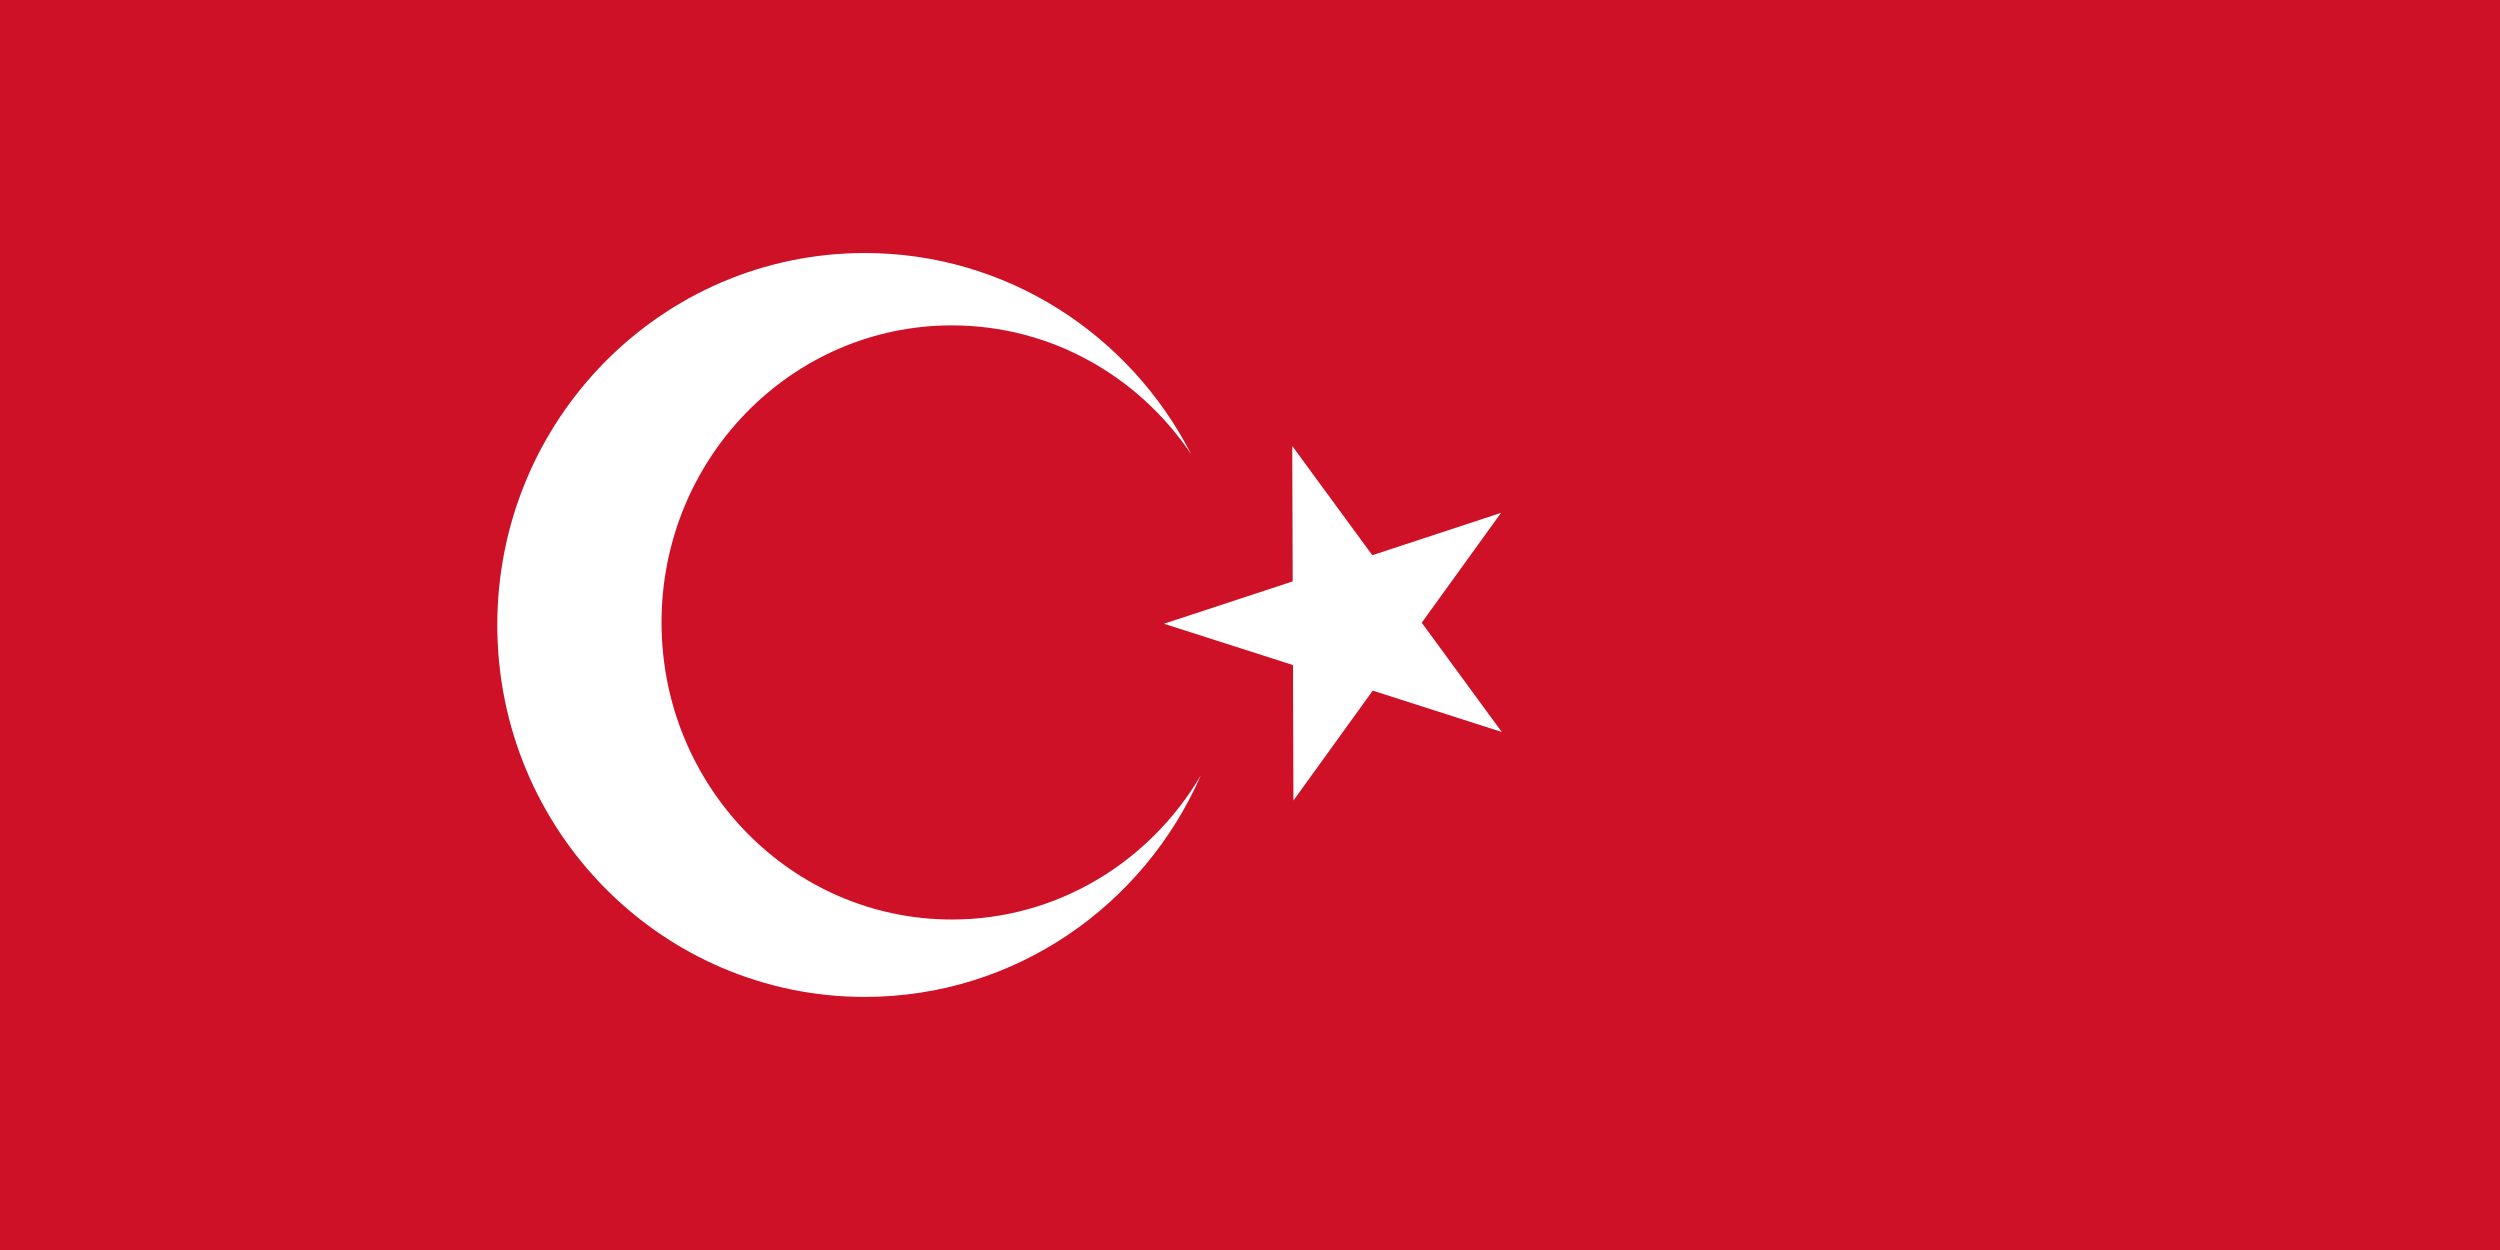 <svg xmlns="http://www.w3.org/2000/svg" id="Layer_1" data-name="Layer 1" viewBox="0 0 720 360"><defs><style>      .cls-1 {        fill: #ce1126;      }      .cls-1, .cls-2 {        stroke-width: 0px;      }      .cls-2 {        fill: #fff;      }    </style></defs><rect class="cls-1" width="720" height="360"></rect><g><polygon class="cls-2" points="372.17 128.44 395.22 159.9 432.3 147.7 409.46 179.34 432.51 210.81 395.35 198.9 372.51 230.55 372.38 191.54 335.22 179.64 372.3 167.44 372.17 128.44"></polygon><path class="cls-2" d="M274.14,264.82c-46.18,0-83.62-38.3-83.62-85.56,0-47.25,37.44-85.55,83.62-85.55,28.6,0,53.84,14.7,68.92,37.11-17.61-34.41-53.08-57.95-94.01-57.95-58.45,0-105.83,47.96-105.83,107.12,0,59.16,47.38,107.12,105.83,107.12,43.22,0,80.36-26.24,96.79-63.82-14.62,24.88-41.26,41.53-71.7,41.53Z"></path></g></svg>